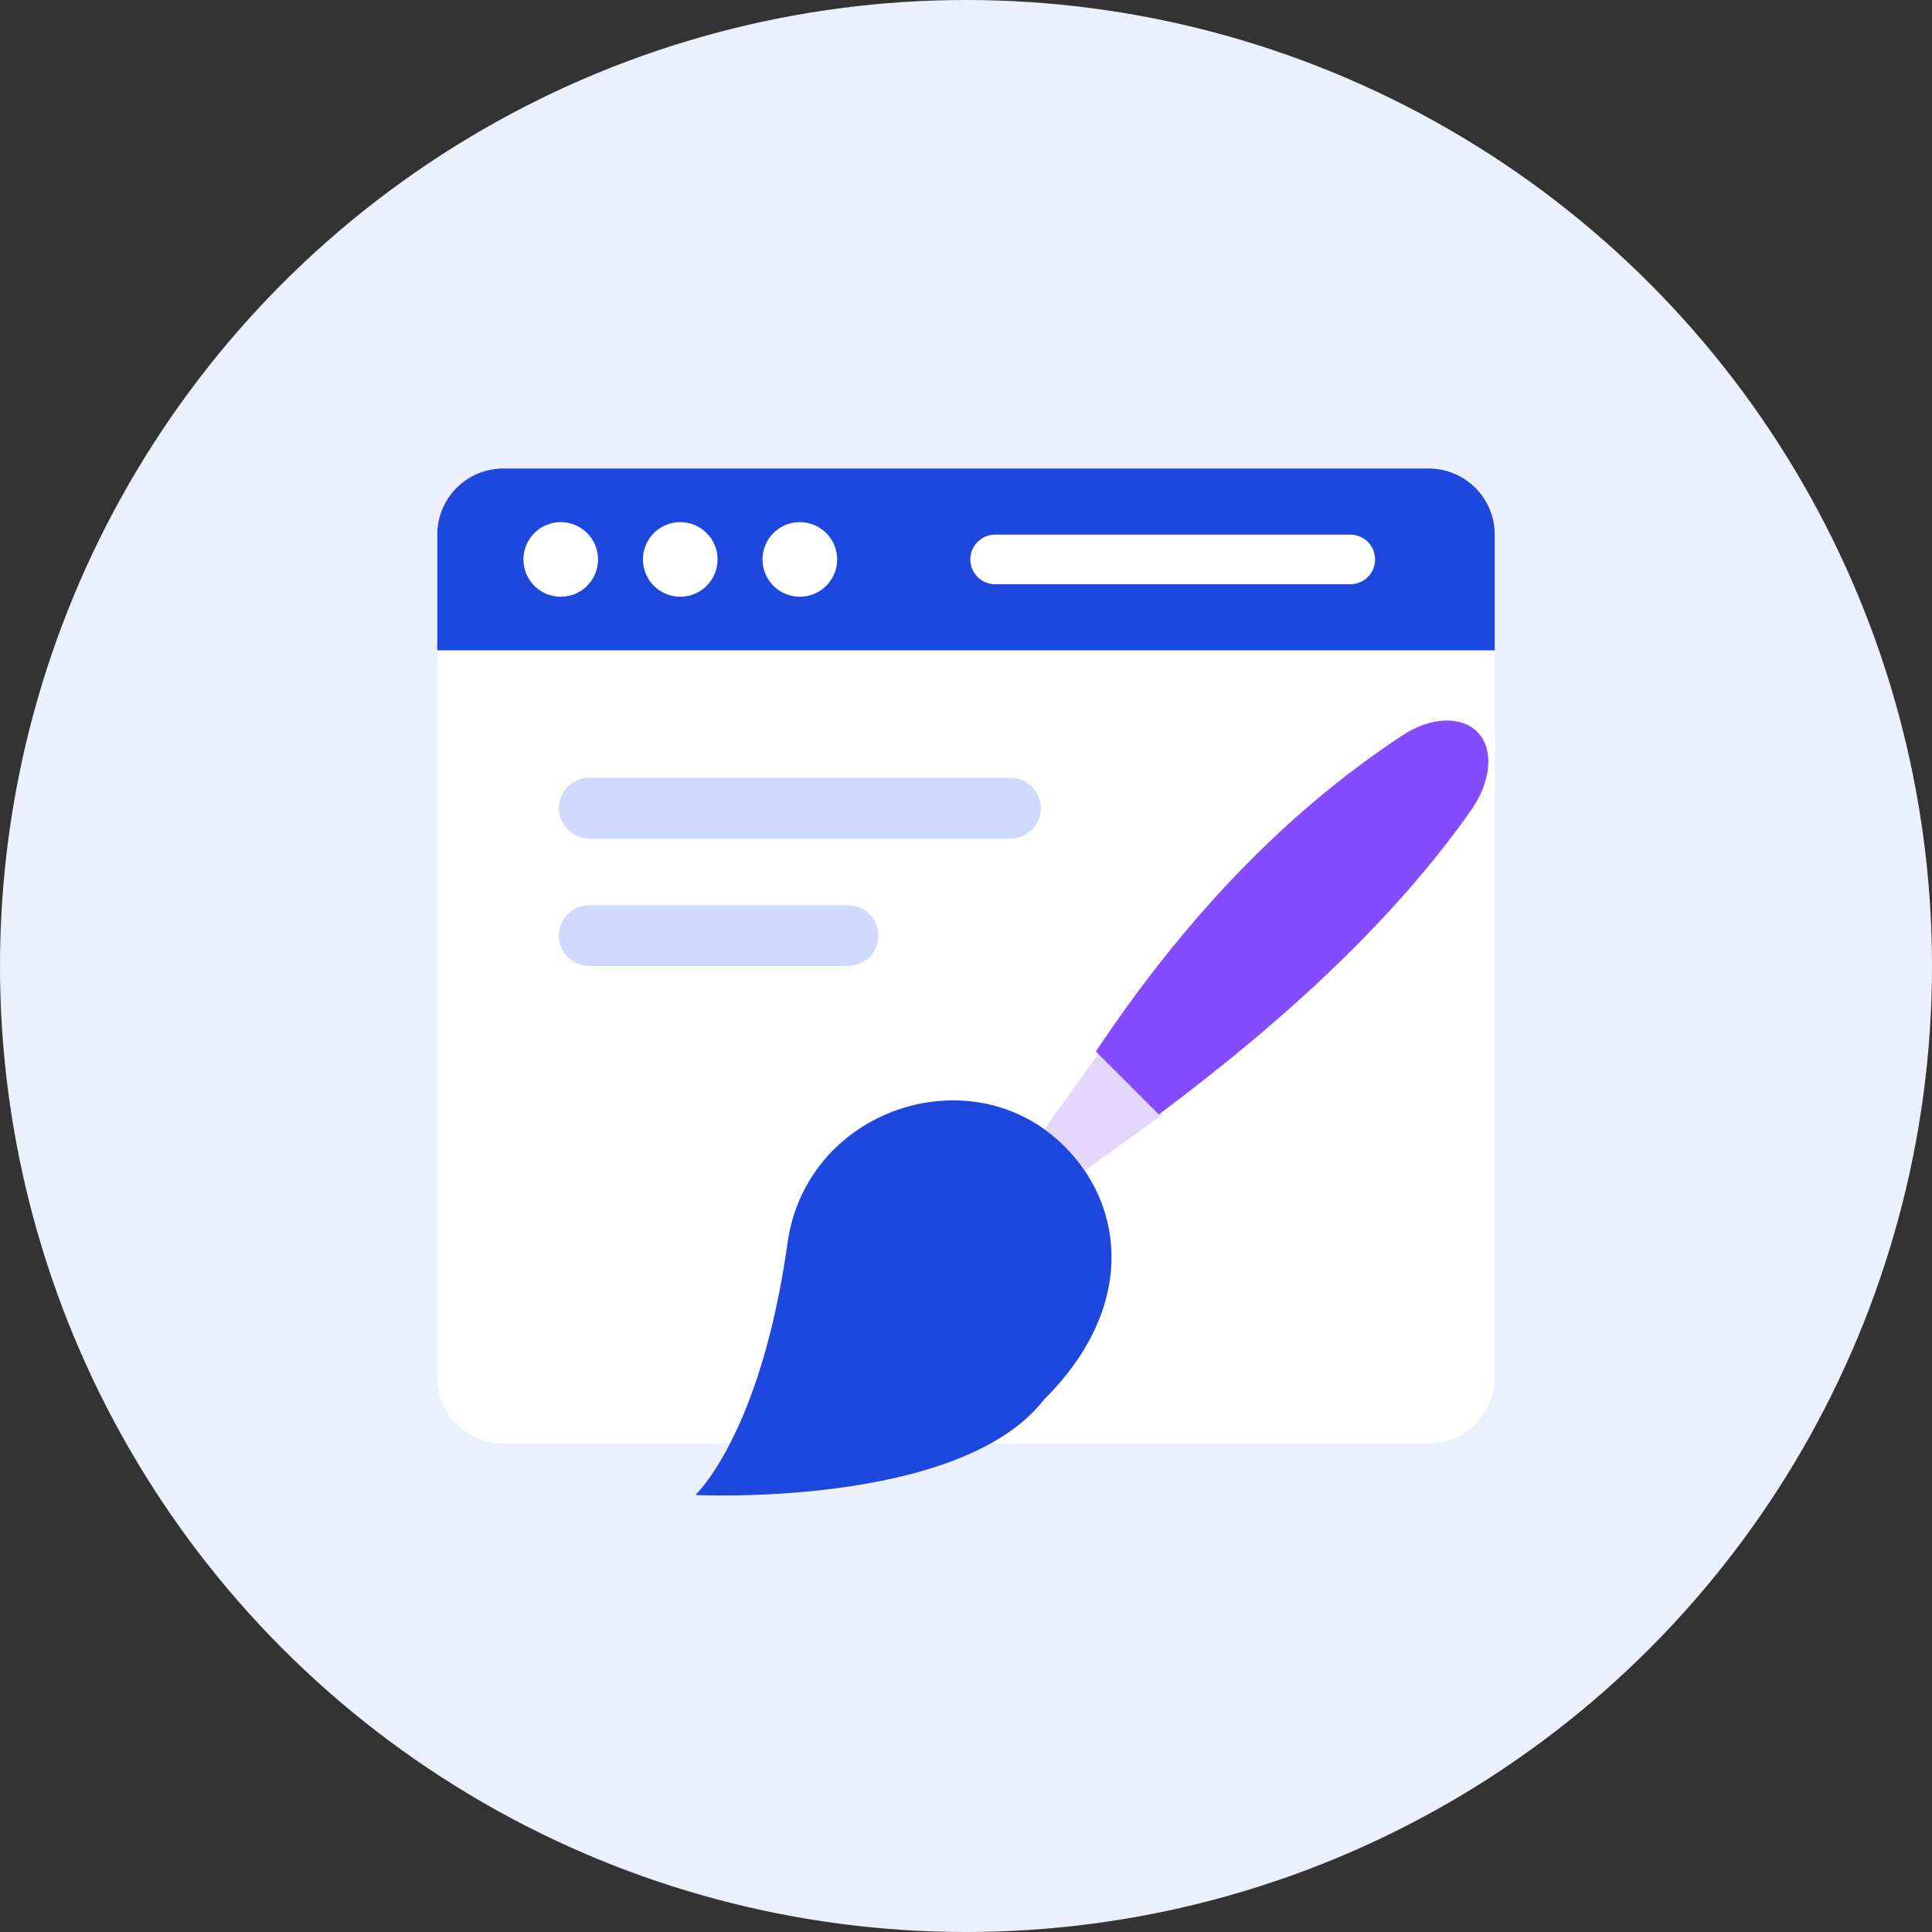 <?xml version="1.0" encoding="utf-8"?>
<svg xmlns="http://www.w3.org/2000/svg" width="48" height="48" viewBox="0 0 48 48" fill="none">
<rect x="0" y="0" width="48" height="48" fill="#333333" stroke="none"/>
<circle cx="24" cy="24" r="24" fill="#ECF0FC"/>
<rect x="4" y="4" width="40" height="40" rx="20" fill="#ECF0FC"/>
<path d="M37.136 16.158V34.22C37.136 34.656 36.963 35.073 36.655 35.381C36.347 35.689 35.929 35.862 35.494 35.862H12.505C12.07 35.862 11.652 35.689 11.345 35.381C11.037 35.073 10.864 34.656 10.864 34.22V16.158H37.136Z" fill="white"/>
<path d="M37.136 16.158V13.282C37.136 12.847 36.963 12.429 36.655 12.121C36.347 11.813 35.929 11.64 35.494 11.64H12.505C12.07 11.64 11.652 11.813 11.345 12.121C11.037 12.429 10.864 12.847 10.864 13.282V16.157H37.136V16.158Z" fill="#1E47DE"/>
<path d="M13.931 14.826C14.443 14.826 14.858 14.411 14.858 13.899C14.858 13.387 14.443 12.972 13.931 12.972C13.419 12.972 13.004 13.387 13.004 13.899C13.004 14.411 13.419 14.826 13.931 14.826Z" fill="white"/>
<path d="M16.901 14.826C17.413 14.826 17.828 14.411 17.828 13.899C17.828 13.387 17.413 12.972 16.901 12.972C16.389 12.972 15.974 13.387 15.974 13.899C15.974 14.411 16.389 14.826 16.901 14.826Z" fill="white"/>
<path d="M19.871 14.826C20.383 14.826 20.799 14.411 20.799 13.899C20.799 13.387 20.383 12.972 19.871 12.972C19.359 12.972 18.944 13.387 18.944 13.899C18.944 14.411 19.359 14.826 19.871 14.826Z" fill="white"/>
<path d="M33.549 14.515H24.723C24.642 14.515 24.562 14.499 24.487 14.468C24.413 14.437 24.345 14.392 24.288 14.334C24.23 14.277 24.185 14.209 24.154 14.135C24.123 14.06 24.107 13.98 24.107 13.899C24.107 13.818 24.123 13.738 24.154 13.663C24.185 13.589 24.23 13.521 24.288 13.464C24.345 13.406 24.413 13.361 24.487 13.33C24.562 13.299 24.642 13.283 24.723 13.283H33.549C33.63 13.283 33.71 13.299 33.784 13.33C33.859 13.361 33.927 13.406 33.984 13.464C34.041 13.521 34.087 13.589 34.118 13.663C34.148 13.738 34.164 13.818 34.164 13.899C34.164 13.98 34.148 14.06 34.118 14.135C34.087 14.209 34.041 14.277 33.984 14.334C33.927 14.392 33.859 14.437 33.784 14.468C33.71 14.499 33.63 14.515 33.549 14.515Z" fill="white"/>
<path d="M25.102 20.835H14.64C14.44 20.835 14.247 20.755 14.105 20.613C13.963 20.471 13.884 20.279 13.884 20.078C13.884 19.878 13.963 19.686 14.105 19.544C14.247 19.402 14.44 19.322 14.64 19.322H25.102C25.302 19.322 25.495 19.402 25.637 19.544C25.779 19.686 25.858 19.878 25.858 20.078C25.858 20.279 25.779 20.471 25.637 20.613C25.495 20.755 25.302 20.835 25.102 20.835ZM21.068 24H14.64C14.44 24 14.247 23.921 14.105 23.779C13.963 23.637 13.884 23.445 13.884 23.244C13.884 23.044 13.963 22.851 14.105 22.709C14.247 22.568 14.44 22.488 14.64 22.488H21.068C21.269 22.488 21.461 22.568 21.603 22.709C21.745 22.851 21.824 23.044 21.824 23.244C21.824 23.445 21.745 23.637 21.603 23.779C21.461 23.921 21.269 24 21.068 24Z" fill="#D0DAFF"/>
<path d="M19.566 30.88C18.9 35.639 17.277 37.142 17.277 37.142C17.277 37.142 23.837 37.472 25.931 34.78C28.118 32.609 27.958 30.243 26.689 28.741C24.44 26.082 20.048 27.43 19.566 30.88Z" fill="#1E47DE"/>
<path d="M27.33 26.125L28.894 27.688L26.951 29.08C26.872 28.964 26.788 28.849 26.696 28.741C26.467 28.47 26.215 28.241 25.949 28.054L27.33 26.125Z" fill="#E3D6FF"/>
<path d="M34.837 18.274C31.87 20.23 29.37 22.904 27.227 26.124L28.791 27.688C31.978 25.309 34.657 22.816 36.54 20.144C37.055 19.413 37.124 18.605 36.701 18.182C36.298 17.779 35.542 17.809 34.837 18.274Z" fill="#854BFF"/>
</svg>